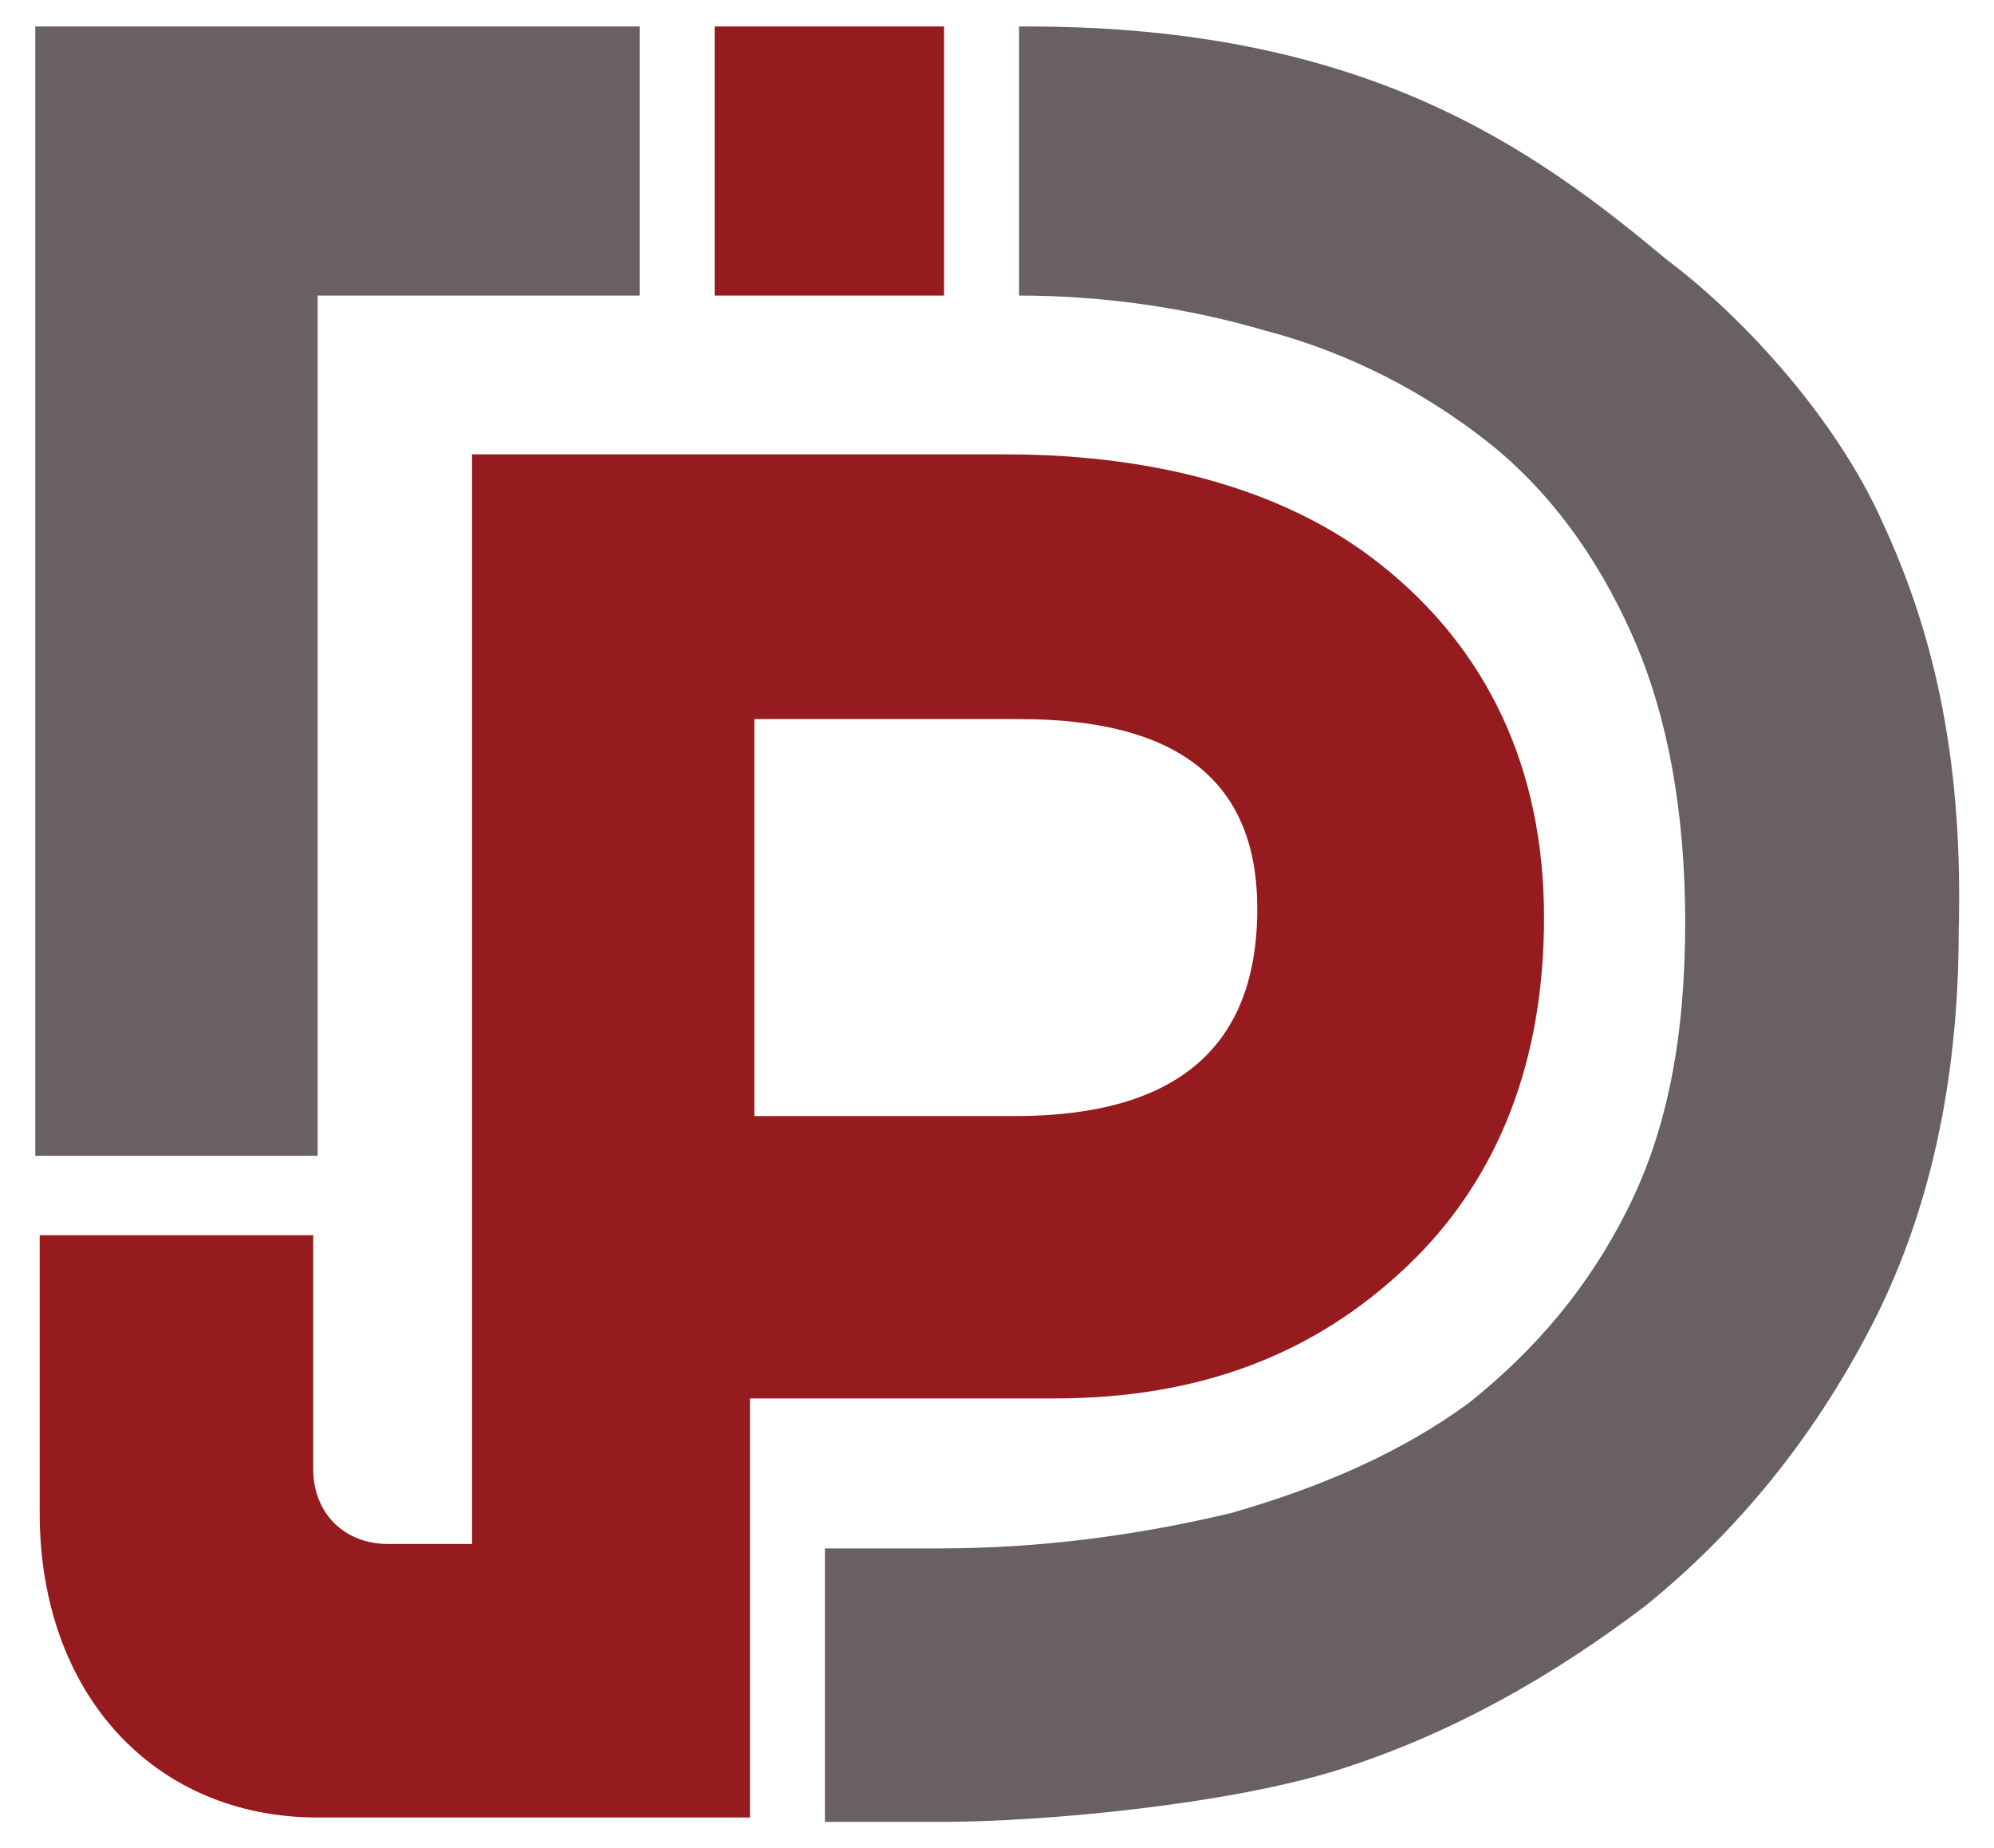 <?xml version="1.0" encoding="utf-8"?>
<!-- Generator: Adobe Illustrator 22.0.1, SVG Export Plug-In . SVG Version: 6.00 Build 0)  -->
<svg version="1.1" id="Layer_1" xmlns="http://www.w3.org/2000/svg" xmlns:xlink="http://www.w3.org/1999/xlink" x="0px" y="0px"
	 viewBox="0 0 45.2 41.9" style="enable-background:new 0 0 45.2 41.9;" xml:space="preserve">
<style type="text/css">
	.st0{fill:#951B1E;}
	.st1{fill:#696161;}
</style>
<g>
	<rect x="16.2" y="0.6" class="st0" width="5.2" height="6.1"/>
	<polygon class="st1" points="7.2,6.7 14.5,6.7 14.5,0.6 0.8,0.6 0.8,26.2 7.2,26.2 	"/>
	<path class="st1" d="M42.7,11.9c-1.1-2.5-3.3-4.8-4.9-6c-3-2.5-6.8-5.3-14.5-5.3h-0.2v6.1c2,0,3.9,0.3,5.6,0.8
		c1.9,0.5,3.6,1.4,5,2.5c1.4,1.1,2.5,2.6,3.3,4.4c0.8,1.8,1.2,4,1.2,6.5c0,2.6-0.4,4.7-1.3,6.5c-0.9,1.8-2.1,3.2-3.6,4.4
		c-1.5,1.1-3.3,1.9-5.4,2.5c-2.1,0.5-4.3,0.8-6.6,0.8h-2.6v6.2h2.6c2.4,0,6.6-0.4,9.1-1.2c2.5-0.8,4.8-2.1,6.9-3.7
		c2.1-1.7,3.8-3.8,5.1-6.3c1.3-2.5,2-5.5,2-9C44.5,17.4,43.9,14.5,42.7,11.9z"/>
	<path class="st0" d="M31.3,12.8c-2-1.6-4.9-2.5-8.5-2.5h-5.8h-6.3v6.1v15.1h0V35H8.8c-1,0-1.7-0.7-1.7-1.7v-5.3H0.9v6.3
		c0,4.1,2.6,6.9,6.3,6.9H17v-9.5l0.8,0c0.9,0,5.8,0,6.1,0c3.3,0,5.9-1,8-3c2.1-2,3.1-4.7,3.1-7.9C35,17.4,33.7,14.7,31.3,12.8z
		 M23,25.3h-5.9v-9h6c3.6,0,5.4,1.4,5.4,4.3C28.5,23.8,26.6,25.3,23,25.3z"/>
</g>
</svg>
